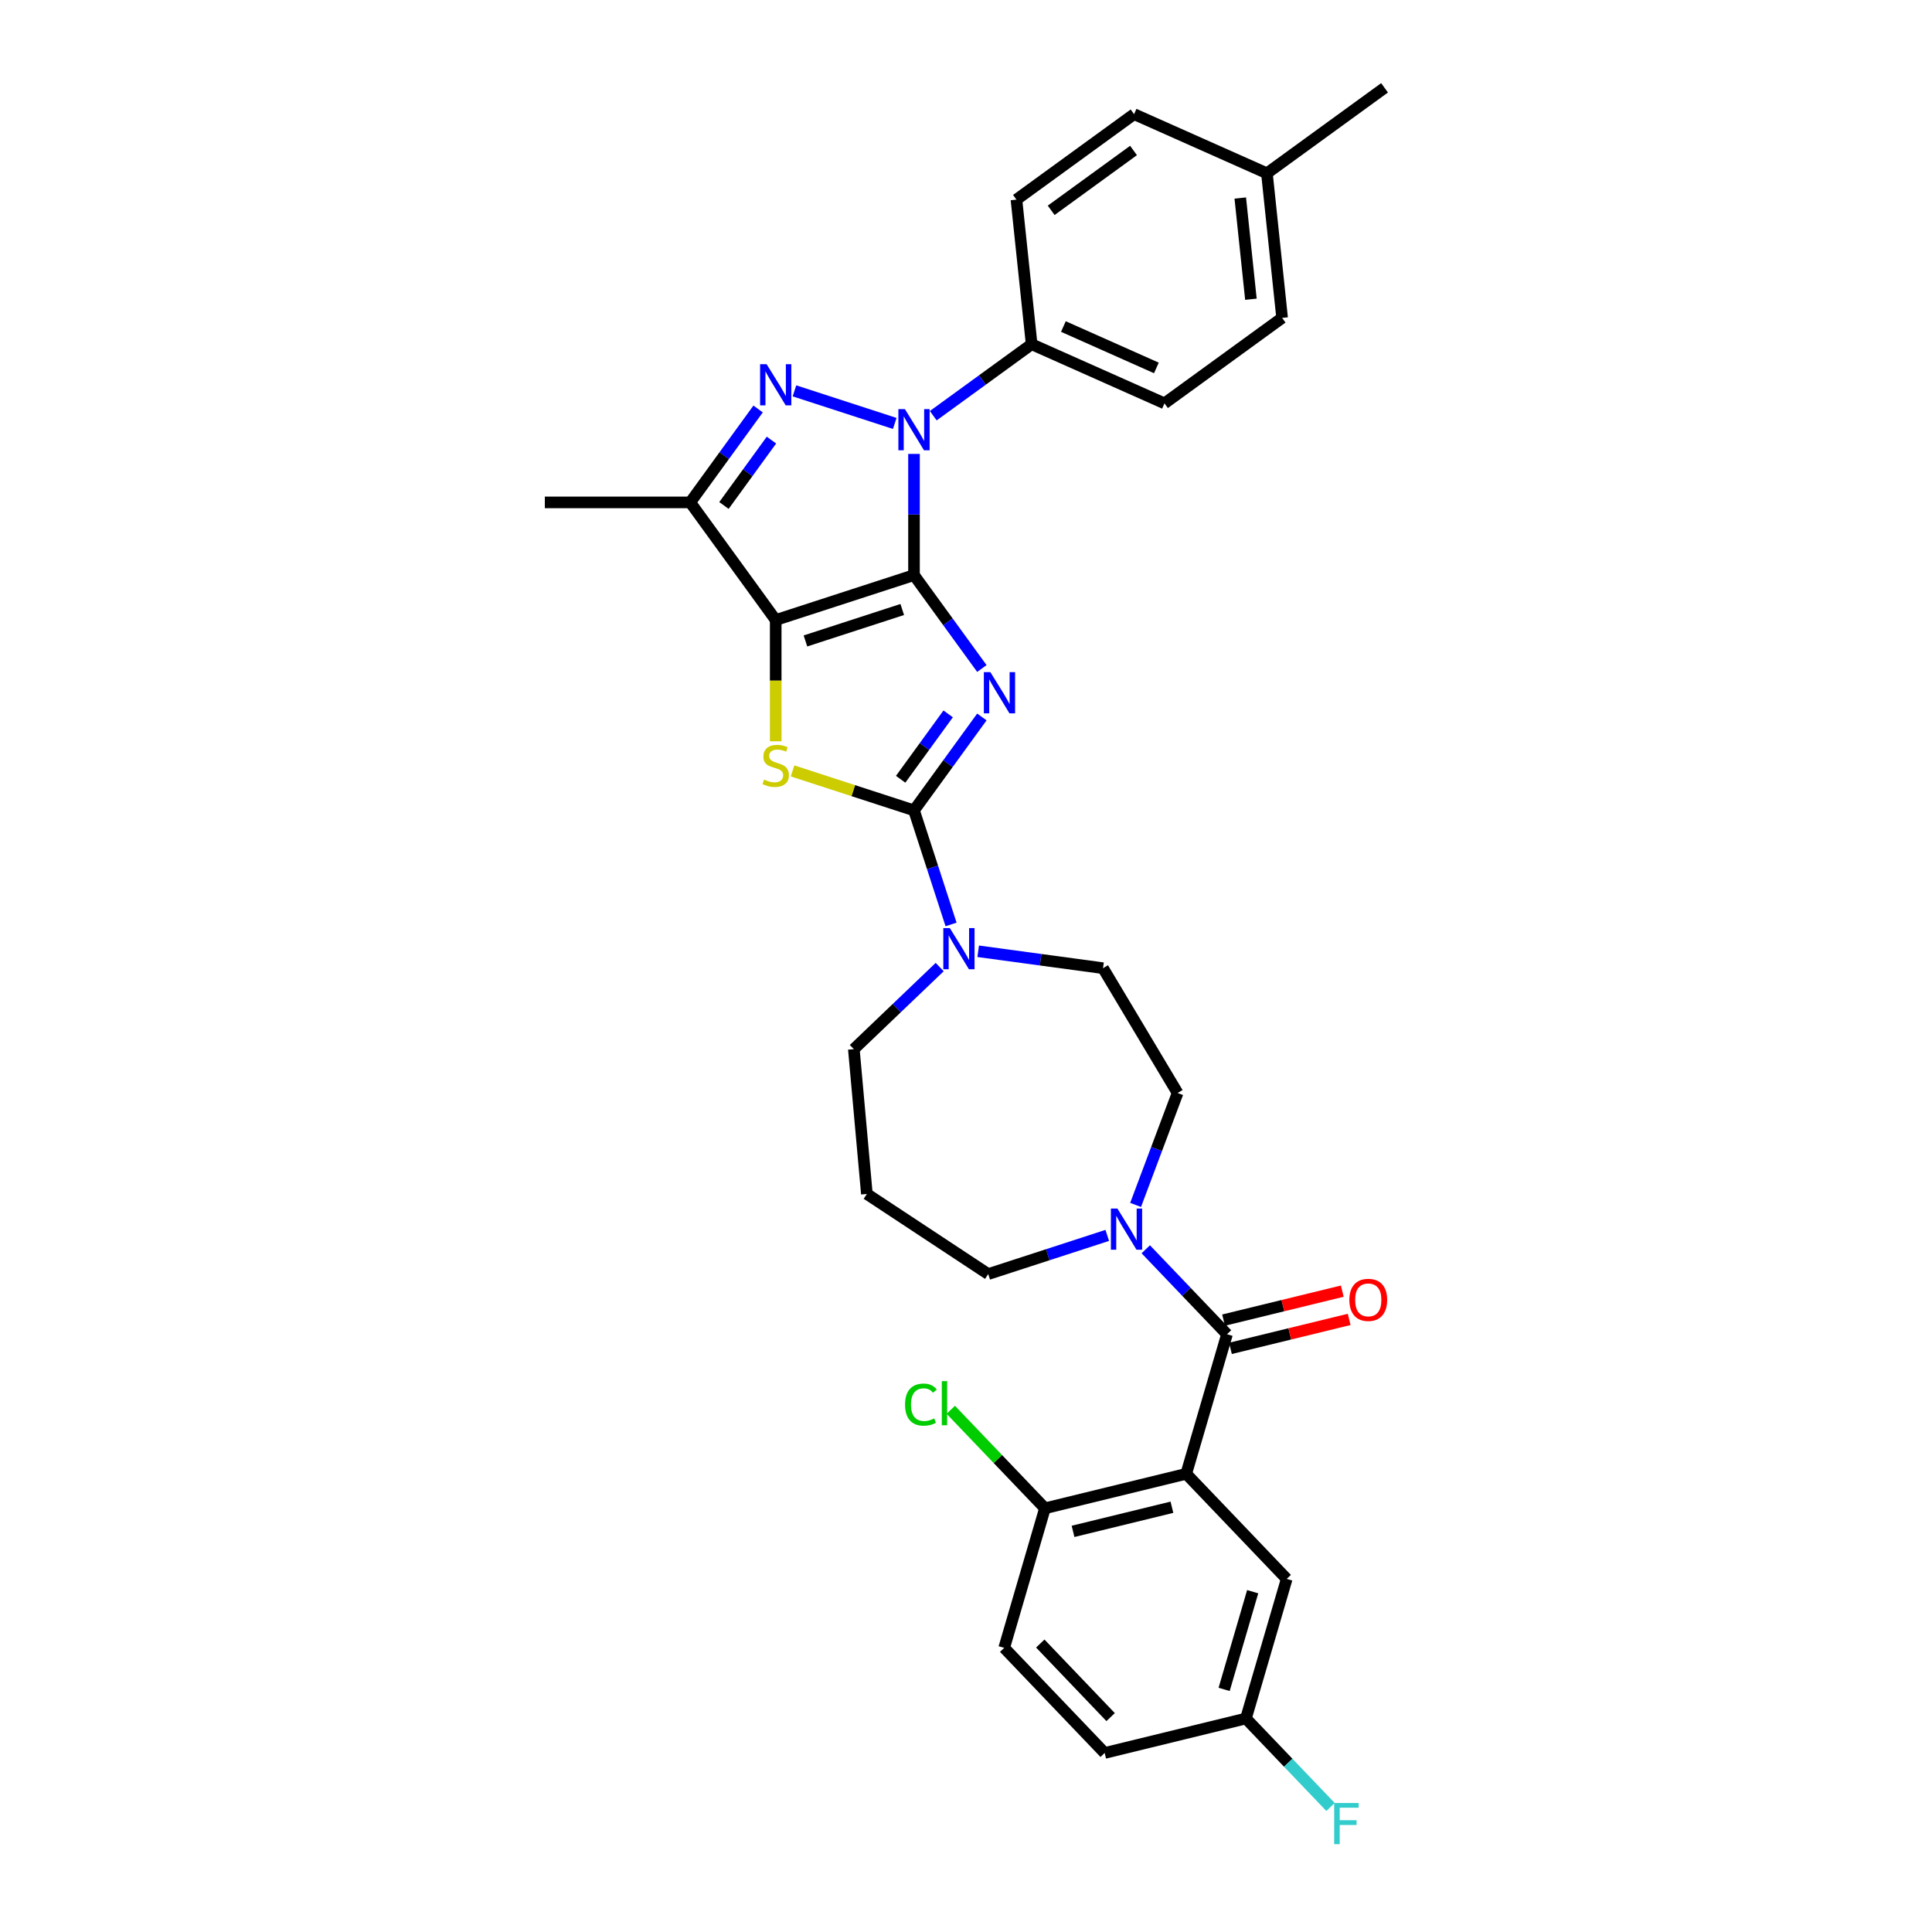 <?xml version='1.0' encoding='iso-8859-1'?>
<svg version='1.1' baseProfile='full'
              xmlns='http://www.w3.org/2000/svg'
                      xmlns:rdkit='http://www.rdkit.org/xml'
                      xmlns:xlink='http://www.w3.org/1999/xlink'
                  xml:space='preserve'
width='1000px' height='1000px' viewBox='0 0 1000 1000'>
<!-- END OF HEADER -->
<rect style='opacity:1.0;fill:#FFFFFF;stroke:none' width='1000' height='1000' x='0' y='0'> </rect>
<path class='bond-0' d='M 473.086,297.671 L 490.65,321.846' style='fill:none;fill-rule:evenodd;stroke:#000000;stroke-width:6px;stroke-linecap:butt;stroke-linejoin:miter;stroke-opacity:1' />
<path class='bond-0' d='M 490.65,321.846 L 508.214,346.021' style='fill:none;fill-rule:evenodd;stroke:#0000FF;stroke-width:6px;stroke-linecap:butt;stroke-linejoin:miter;stroke-opacity:1' />
<path class='bond-1' d='M 473.086,297.671 L 401.507,320.928' style='fill:none;fill-rule:evenodd;stroke:#000000;stroke-width:6px;stroke-linecap:butt;stroke-linejoin:miter;stroke-opacity:1' />
<path class='bond-1' d='M 467.001,315.475 L 416.895,331.756' style='fill:none;fill-rule:evenodd;stroke:#000000;stroke-width:6px;stroke-linecap:butt;stroke-linejoin:miter;stroke-opacity:1' />
<path class='bond-2' d='M 473.086,297.671 L 473.086,266.309' style='fill:none;fill-rule:evenodd;stroke:#000000;stroke-width:6px;stroke-linecap:butt;stroke-linejoin:miter;stroke-opacity:1' />
<path class='bond-2' d='M 473.086,266.309 L 473.086,234.947' style='fill:none;fill-rule:evenodd;stroke:#0000FF;stroke-width:6px;stroke-linecap:butt;stroke-linejoin:miter;stroke-opacity:1' />
<path class='bond-3' d='M 508.214,371.099 L 490.65,395.274' style='fill:none;fill-rule:evenodd;stroke:#0000FF;stroke-width:6px;stroke-linecap:butt;stroke-linejoin:miter;stroke-opacity:1' />
<path class='bond-3' d='M 490.65,395.274 L 473.086,419.449' style='fill:none;fill-rule:evenodd;stroke:#000000;stroke-width:6px;stroke-linecap:butt;stroke-linejoin:miter;stroke-opacity:1' />
<path class='bond-3' d='M 490.767,369.503 L 478.472,386.426' style='fill:none;fill-rule:evenodd;stroke:#0000FF;stroke-width:6px;stroke-linecap:butt;stroke-linejoin:miter;stroke-opacity:1' />
<path class='bond-3' d='M 478.472,386.426 L 466.177,403.349' style='fill:none;fill-rule:evenodd;stroke:#000000;stroke-width:6px;stroke-linecap:butt;stroke-linejoin:miter;stroke-opacity:1' />
<path class='bond-5' d='M 401.507,320.928 L 401.507,352.305' style='fill:none;fill-rule:evenodd;stroke:#000000;stroke-width:6px;stroke-linecap:butt;stroke-linejoin:miter;stroke-opacity:1' />
<path class='bond-5' d='M 401.507,352.305 L 401.507,383.683' style='fill:none;fill-rule:evenodd;stroke:#CCCC00;stroke-width:6px;stroke-linecap:butt;stroke-linejoin:miter;stroke-opacity:1' />
<path class='bond-6' d='M 401.507,320.928 L 357.268,260.039' style='fill:none;fill-rule:evenodd;stroke:#000000;stroke-width:6px;stroke-linecap:butt;stroke-linejoin:miter;stroke-opacity:1' />
<path class='bond-4' d='M 463.121,219.17 L 411.21,202.303' style='fill:none;fill-rule:evenodd;stroke:#0000FF;stroke-width:6px;stroke-linecap:butt;stroke-linejoin:miter;stroke-opacity:1' />
<path class='bond-11' d='M 483.051,215.168 L 508.513,196.669' style='fill:none;fill-rule:evenodd;stroke:#0000FF;stroke-width:6px;stroke-linecap:butt;stroke-linejoin:miter;stroke-opacity:1' />
<path class='bond-11' d='M 508.513,196.669 L 533.975,178.17' style='fill:none;fill-rule:evenodd;stroke:#000000;stroke-width:6px;stroke-linecap:butt;stroke-linejoin:miter;stroke-opacity:1' />
<path class='bond-9' d='M 473.086,419.449 L 482.678,448.969' style='fill:none;fill-rule:evenodd;stroke:#000000;stroke-width:6px;stroke-linecap:butt;stroke-linejoin:miter;stroke-opacity:1' />
<path class='bond-9' d='M 482.678,448.969 L 492.269,478.489' style='fill:none;fill-rule:evenodd;stroke:#0000FF;stroke-width:6px;stroke-linecap:butt;stroke-linejoin:miter;stroke-opacity:1' />
<path class='bond-33' d='M 473.086,419.449 L 441.654,409.236' style='fill:none;fill-rule:evenodd;stroke:#000000;stroke-width:6px;stroke-linecap:butt;stroke-linejoin:miter;stroke-opacity:1' />
<path class='bond-33' d='M 441.654,409.236 L 410.222,399.023' style='fill:none;fill-rule:evenodd;stroke:#CCCC00;stroke-width:6px;stroke-linecap:butt;stroke-linejoin:miter;stroke-opacity:1' />
<path class='bond-32' d='M 392.397,211.689 L 374.833,235.864' style='fill:none;fill-rule:evenodd;stroke:#0000FF;stroke-width:6px;stroke-linecap:butt;stroke-linejoin:miter;stroke-opacity:1' />
<path class='bond-32' d='M 374.833,235.864 L 357.268,260.039' style='fill:none;fill-rule:evenodd;stroke:#000000;stroke-width:6px;stroke-linecap:butt;stroke-linejoin:miter;stroke-opacity:1' />
<path class='bond-32' d='M 399.305,227.79 L 387.01,244.712' style='fill:none;fill-rule:evenodd;stroke:#0000FF;stroke-width:6px;stroke-linecap:butt;stroke-linejoin:miter;stroke-opacity:1' />
<path class='bond-32' d='M 387.01,244.712 L 374.715,261.635' style='fill:none;fill-rule:evenodd;stroke:#000000;stroke-width:6px;stroke-linecap:butt;stroke-linejoin:miter;stroke-opacity:1' />
<path class='bond-25' d='M 357.268,260.039 L 282.006,260.039' style='fill:none;fill-rule:evenodd;stroke:#000000;stroke-width:6px;stroke-linecap:butt;stroke-linejoin:miter;stroke-opacity:1' />
<path class='bond-7' d='M 613.987,762.846 L 635.093,690.603' style='fill:none;fill-rule:evenodd;stroke:#000000;stroke-width:6px;stroke-linecap:butt;stroke-linejoin:miter;stroke-opacity:1' />
<path class='bond-12' d='M 613.987,762.846 L 540.87,780.689' style='fill:none;fill-rule:evenodd;stroke:#000000;stroke-width:6px;stroke-linecap:butt;stroke-linejoin:miter;stroke-opacity:1' />
<path class='bond-12' d='M 606.589,780.146 L 555.407,792.636' style='fill:none;fill-rule:evenodd;stroke:#000000;stroke-width:6px;stroke-linecap:butt;stroke-linejoin:miter;stroke-opacity:1' />
<path class='bond-13' d='M 613.987,762.846 L 665.999,817.246' style='fill:none;fill-rule:evenodd;stroke:#000000;stroke-width:6px;stroke-linecap:butt;stroke-linejoin:miter;stroke-opacity:1' />
<path class='bond-8' d='M 635.093,690.603 L 614.07,668.615' style='fill:none;fill-rule:evenodd;stroke:#000000;stroke-width:6px;stroke-linecap:butt;stroke-linejoin:miter;stroke-opacity:1' />
<path class='bond-8' d='M 614.07,668.615 L 593.047,646.626' style='fill:none;fill-rule:evenodd;stroke:#0000FF;stroke-width:6px;stroke-linecap:butt;stroke-linejoin:miter;stroke-opacity:1' />
<path class='bond-14' d='M 636.878,697.915 L 667.603,690.417' style='fill:none;fill-rule:evenodd;stroke:#000000;stroke-width:6px;stroke-linecap:butt;stroke-linejoin:miter;stroke-opacity:1' />
<path class='bond-14' d='M 667.603,690.417 L 698.329,682.918' style='fill:none;fill-rule:evenodd;stroke:#FF0000;stroke-width:6px;stroke-linecap:butt;stroke-linejoin:miter;stroke-opacity:1' />
<path class='bond-14' d='M 633.309,683.292 L 664.035,675.793' style='fill:none;fill-rule:evenodd;stroke:#000000;stroke-width:6px;stroke-linecap:butt;stroke-linejoin:miter;stroke-opacity:1' />
<path class='bond-14' d='M 664.035,675.793 L 694.76,668.295' style='fill:none;fill-rule:evenodd;stroke:#FF0000;stroke-width:6px;stroke-linecap:butt;stroke-linejoin:miter;stroke-opacity:1' />
<path class='bond-15' d='M 506.308,492.378 L 538.617,496.754' style='fill:none;fill-rule:evenodd;stroke:#0000FF;stroke-width:6px;stroke-linecap:butt;stroke-linejoin:miter;stroke-opacity:1' />
<path class='bond-15' d='M 538.617,496.754 L 570.925,501.131' style='fill:none;fill-rule:evenodd;stroke:#000000;stroke-width:6px;stroke-linecap:butt;stroke-linejoin:miter;stroke-opacity:1' />
<path class='bond-23' d='M 486.379,500.555 L 464.161,521.797' style='fill:none;fill-rule:evenodd;stroke:#0000FF;stroke-width:6px;stroke-linecap:butt;stroke-linejoin:miter;stroke-opacity:1' />
<path class='bond-23' d='M 464.161,521.797 L 441.944,543.039' style='fill:none;fill-rule:evenodd;stroke:#000000;stroke-width:6px;stroke-linecap:butt;stroke-linejoin:miter;stroke-opacity:1' />
<path class='bond-10' d='M 587.788,623.665 L 598.658,594.702' style='fill:none;fill-rule:evenodd;stroke:#0000FF;stroke-width:6px;stroke-linecap:butt;stroke-linejoin:miter;stroke-opacity:1' />
<path class='bond-10' d='M 598.658,594.702 L 609.527,565.74' style='fill:none;fill-rule:evenodd;stroke:#000000;stroke-width:6px;stroke-linecap:butt;stroke-linejoin:miter;stroke-opacity:1' />
<path class='bond-35' d='M 573.117,639.441 L 542.31,649.451' style='fill:none;fill-rule:evenodd;stroke:#0000FF;stroke-width:6px;stroke-linecap:butt;stroke-linejoin:miter;stroke-opacity:1' />
<path class='bond-35' d='M 542.31,649.451 L 511.503,659.461' style='fill:none;fill-rule:evenodd;stroke:#000000;stroke-width:6px;stroke-linecap:butt;stroke-linejoin:miter;stroke-opacity:1' />
<path class='bond-17' d='M 533.975,178.17 L 602.731,208.782' style='fill:none;fill-rule:evenodd;stroke:#000000;stroke-width:6px;stroke-linecap:butt;stroke-linejoin:miter;stroke-opacity:1' />
<path class='bond-17' d='M 550.411,169.01 L 598.54,190.439' style='fill:none;fill-rule:evenodd;stroke:#000000;stroke-width:6px;stroke-linecap:butt;stroke-linejoin:miter;stroke-opacity:1' />
<path class='bond-18' d='M 533.975,178.17 L 526.108,103.319' style='fill:none;fill-rule:evenodd;stroke:#000000;stroke-width:6px;stroke-linecap:butt;stroke-linejoin:miter;stroke-opacity:1' />
<path class='bond-19' d='M 540.87,780.689 L 519.765,852.932' style='fill:none;fill-rule:evenodd;stroke:#000000;stroke-width:6px;stroke-linecap:butt;stroke-linejoin:miter;stroke-opacity:1' />
<path class='bond-22' d='M 540.87,780.689 L 516.498,755.198' style='fill:none;fill-rule:evenodd;stroke:#000000;stroke-width:6px;stroke-linecap:butt;stroke-linejoin:miter;stroke-opacity:1' />
<path class='bond-22' d='M 516.498,755.198 L 492.125,729.706' style='fill:none;fill-rule:evenodd;stroke:#00CC00;stroke-width:6px;stroke-linecap:butt;stroke-linejoin:miter;stroke-opacity:1' />
<path class='bond-20' d='M 665.999,817.246 L 644.893,889.489' style='fill:none;fill-rule:evenodd;stroke:#000000;stroke-width:6px;stroke-linecap:butt;stroke-linejoin:miter;stroke-opacity:1' />
<path class='bond-20' d='M 648.384,823.861 L 633.61,874.431' style='fill:none;fill-rule:evenodd;stroke:#000000;stroke-width:6px;stroke-linecap:butt;stroke-linejoin:miter;stroke-opacity:1' />
<path class='bond-16' d='M 570.925,501.131 L 609.527,565.74' style='fill:none;fill-rule:evenodd;stroke:#000000;stroke-width:6px;stroke-linecap:butt;stroke-linejoin:miter;stroke-opacity:1' />
<path class='bond-28' d='M 602.731,208.782 L 663.62,164.543' style='fill:none;fill-rule:evenodd;stroke:#000000;stroke-width:6px;stroke-linecap:butt;stroke-linejoin:miter;stroke-opacity:1' />
<path class='bond-27' d='M 526.108,103.319 L 586.997,59.081' style='fill:none;fill-rule:evenodd;stroke:#000000;stroke-width:6px;stroke-linecap:butt;stroke-linejoin:miter;stroke-opacity:1' />
<path class='bond-27' d='M 544.089,108.861 L 586.711,77.894' style='fill:none;fill-rule:evenodd;stroke:#000000;stroke-width:6px;stroke-linecap:butt;stroke-linejoin:miter;stroke-opacity:1' />
<path class='bond-36' d='M 519.765,852.932 L 571.776,907.332' style='fill:none;fill-rule:evenodd;stroke:#000000;stroke-width:6px;stroke-linecap:butt;stroke-linejoin:miter;stroke-opacity:1' />
<path class='bond-36' d='M 538.446,850.69 L 574.854,888.77' style='fill:none;fill-rule:evenodd;stroke:#000000;stroke-width:6px;stroke-linecap:butt;stroke-linejoin:miter;stroke-opacity:1' />
<path class='bond-26' d='M 644.893,889.489 L 571.776,907.332' style='fill:none;fill-rule:evenodd;stroke:#000000;stroke-width:6px;stroke-linecap:butt;stroke-linejoin:miter;stroke-opacity:1' />
<path class='bond-30' d='M 644.893,889.489 L 666.789,912.39' style='fill:none;fill-rule:evenodd;stroke:#000000;stroke-width:6px;stroke-linecap:butt;stroke-linejoin:miter;stroke-opacity:1' />
<path class='bond-30' d='M 666.789,912.39 L 688.686,935.292' style='fill:none;fill-rule:evenodd;stroke:#33CCCC;stroke-width:6px;stroke-linecap:butt;stroke-linejoin:miter;stroke-opacity:1' />
<path class='bond-21' d='M 448.69,617.999 L 441.944,543.039' style='fill:none;fill-rule:evenodd;stroke:#000000;stroke-width:6px;stroke-linecap:butt;stroke-linejoin:miter;stroke-opacity:1' />
<path class='bond-24' d='M 448.69,617.999 L 511.503,659.461' style='fill:none;fill-rule:evenodd;stroke:#000000;stroke-width:6px;stroke-linecap:butt;stroke-linejoin:miter;stroke-opacity:1' />
<path class='bond-29' d='M 586.997,59.081 L 655.753,89.693' style='fill:none;fill-rule:evenodd;stroke:#000000;stroke-width:6px;stroke-linecap:butt;stroke-linejoin:miter;stroke-opacity:1' />
<path class='bond-34' d='M 663.62,164.543 L 655.753,89.693' style='fill:none;fill-rule:evenodd;stroke:#000000;stroke-width:6px;stroke-linecap:butt;stroke-linejoin:miter;stroke-opacity:1' />
<path class='bond-34' d='M 647.47,154.889 L 641.963,102.494' style='fill:none;fill-rule:evenodd;stroke:#000000;stroke-width:6px;stroke-linecap:butt;stroke-linejoin:miter;stroke-opacity:1' />
<path class='bond-31' d='M 655.753,89.693 L 716.642,45.455' style='fill:none;fill-rule:evenodd;stroke:#000000;stroke-width:6px;stroke-linecap:butt;stroke-linejoin:miter;stroke-opacity:1' />
<path  class='atom-1' d='M 512.613 347.903
L 519.597 359.192
Q 520.29 360.306, 521.404 362.323
Q 522.517 364.34, 522.578 364.46
L 522.578 347.903
L 525.408 347.903
L 525.408 369.217
L 522.487 369.217
L 514.991 356.874
Q 514.118 355.429, 513.185 353.773
Q 512.282 352.117, 512.011 351.606
L 512.011 369.217
L 509.241 369.217
L 509.241 347.903
L 512.613 347.903
' fill='#0000FF'/>
<path  class='atom-3' d='M 468.374 211.751
L 475.359 223.04
Q 476.051 224.154, 477.165 226.171
Q 478.279 228.188, 478.339 228.309
L 478.339 211.751
L 481.169 211.751
L 481.169 233.065
L 478.249 233.065
L 470.753 220.722
Q 469.88 219.277, 468.946 217.621
Q 468.043 215.966, 467.772 215.454
L 467.772 233.065
L 465.003 233.065
L 465.003 211.751
L 468.374 211.751
' fill='#0000FF'/>
<path  class='atom-5' d='M 396.795 188.493
L 403.78 199.783
Q 404.472 200.897, 405.586 202.914
Q 406.7 204.931, 406.76 205.051
L 406.76 188.493
L 409.59 188.493
L 409.59 209.808
L 406.67 209.808
L 399.174 197.465
Q 398.301 196.02, 397.367 194.364
Q 396.464 192.708, 396.193 192.196
L 396.193 209.808
L 393.424 209.808
L 393.424 188.493
L 396.795 188.493
' fill='#0000FF'/>
<path  class='atom-6' d='M 395.486 403.507
Q 395.727 403.597, 396.72 404.019
Q 397.713 404.44, 398.797 404.711
Q 399.911 404.952, 400.995 404.952
Q 403.012 404.952, 404.186 403.988
Q 405.36 402.995, 405.36 401.279
Q 405.36 400.105, 404.758 399.382
Q 404.186 398.66, 403.283 398.268
Q 402.38 397.877, 400.875 397.426
Q 398.978 396.854, 397.834 396.312
Q 396.72 395.77, 395.907 394.626
Q 395.124 393.482, 395.124 391.555
Q 395.124 388.876, 396.931 387.22
Q 398.767 385.564, 402.38 385.564
Q 404.848 385.564, 407.648 386.738
L 406.956 389.056
Q 404.397 388.003, 402.47 388.003
Q 400.393 388.003, 399.249 388.876
Q 398.105 389.719, 398.135 391.194
Q 398.135 392.338, 398.707 393.03
Q 399.309 393.723, 400.152 394.114
Q 401.025 394.505, 402.47 394.957
Q 404.397 395.559, 405.541 396.161
Q 406.685 396.763, 407.498 397.998
Q 408.341 399.202, 408.341 401.279
Q 408.341 404.229, 406.354 405.825
Q 404.397 407.39, 401.115 407.39
Q 399.219 407.39, 397.774 406.969
Q 396.359 406.577, 394.673 405.885
L 395.486 403.507
' fill='#CCCC00'/>
<path  class='atom-10' d='M 491.632 480.371
L 498.616 491.66
Q 499.309 492.774, 500.423 494.791
Q 501.537 496.808, 501.597 496.929
L 501.597 480.371
L 504.427 480.371
L 504.427 501.685
L 501.506 501.685
L 494.01 489.342
Q 493.137 487.897, 492.204 486.241
Q 491.301 484.585, 491.03 484.074
L 491.03 501.685
L 488.26 501.685
L 488.26 480.371
L 491.632 480.371
' fill='#0000FF'/>
<path  class='atom-11' d='M 578.37 625.546
L 585.355 636.836
Q 586.047 637.95, 587.161 639.967
Q 588.275 641.984, 588.335 642.104
L 588.335 625.546
L 591.165 625.546
L 591.165 646.861
L 588.245 646.861
L 580.749 634.518
Q 579.876 633.073, 578.942 631.417
Q 578.039 629.761, 577.768 629.249
L 577.768 646.861
L 574.999 646.861
L 574.999 625.546
L 578.37 625.546
' fill='#0000FF'/>
<path  class='atom-15' d='M 698.426 672.82
Q 698.426 667.702, 700.955 664.842
Q 703.484 661.982, 708.21 661.982
Q 712.937 661.982, 715.466 664.842
Q 717.994 667.702, 717.994 672.82
Q 717.994 677.998, 715.436 680.948
Q 712.877 683.869, 708.21 683.869
Q 703.514 683.869, 700.955 680.948
Q 698.426 678.028, 698.426 672.82
M 708.21 681.46
Q 711.462 681.46, 713.208 679.293
Q 714.984 677.095, 714.984 672.82
Q 714.984 668.635, 713.208 666.528
Q 711.462 664.391, 708.21 664.391
Q 704.959 664.391, 703.183 666.498
Q 701.437 668.605, 701.437 672.82
Q 701.437 677.125, 703.183 679.293
Q 704.959 681.46, 708.21 681.46
' fill='#FF0000'/>
<path  class='atom-23' d='M 468.448 727.027
Q 468.448 721.729, 470.916 718.959
Q 473.415 716.16, 478.142 716.16
Q 482.537 716.16, 484.885 719.26
L 482.898 720.886
Q 481.182 718.628, 478.142 718.628
Q 474.92 718.628, 473.204 720.796
Q 471.518 722.933, 471.518 727.027
Q 471.518 731.242, 473.265 733.41
Q 475.041 735.577, 478.473 735.577
Q 480.821 735.577, 483.561 734.162
L 484.403 736.42
Q 483.29 737.143, 481.604 737.564
Q 479.918 737.986, 478.051 737.986
Q 473.415 737.986, 470.916 735.156
Q 468.448 732.326, 468.448 727.027
' fill='#00CC00'/>
<path  class='atom-23' d='M 487.474 714.865
L 490.244 714.865
L 490.244 737.715
L 487.474 737.715
L 487.474 714.865
' fill='#00CC00'/>
<path  class='atom-31' d='M 690.567 933.231
L 703.241 933.231
L 703.241 935.67
L 693.427 935.67
L 693.427 942.142
L 702.158 942.142
L 702.158 944.611
L 693.427 944.611
L 693.427 954.545
L 690.567 954.545
L 690.567 933.231
' fill='#33CCCC'/>
</svg>
